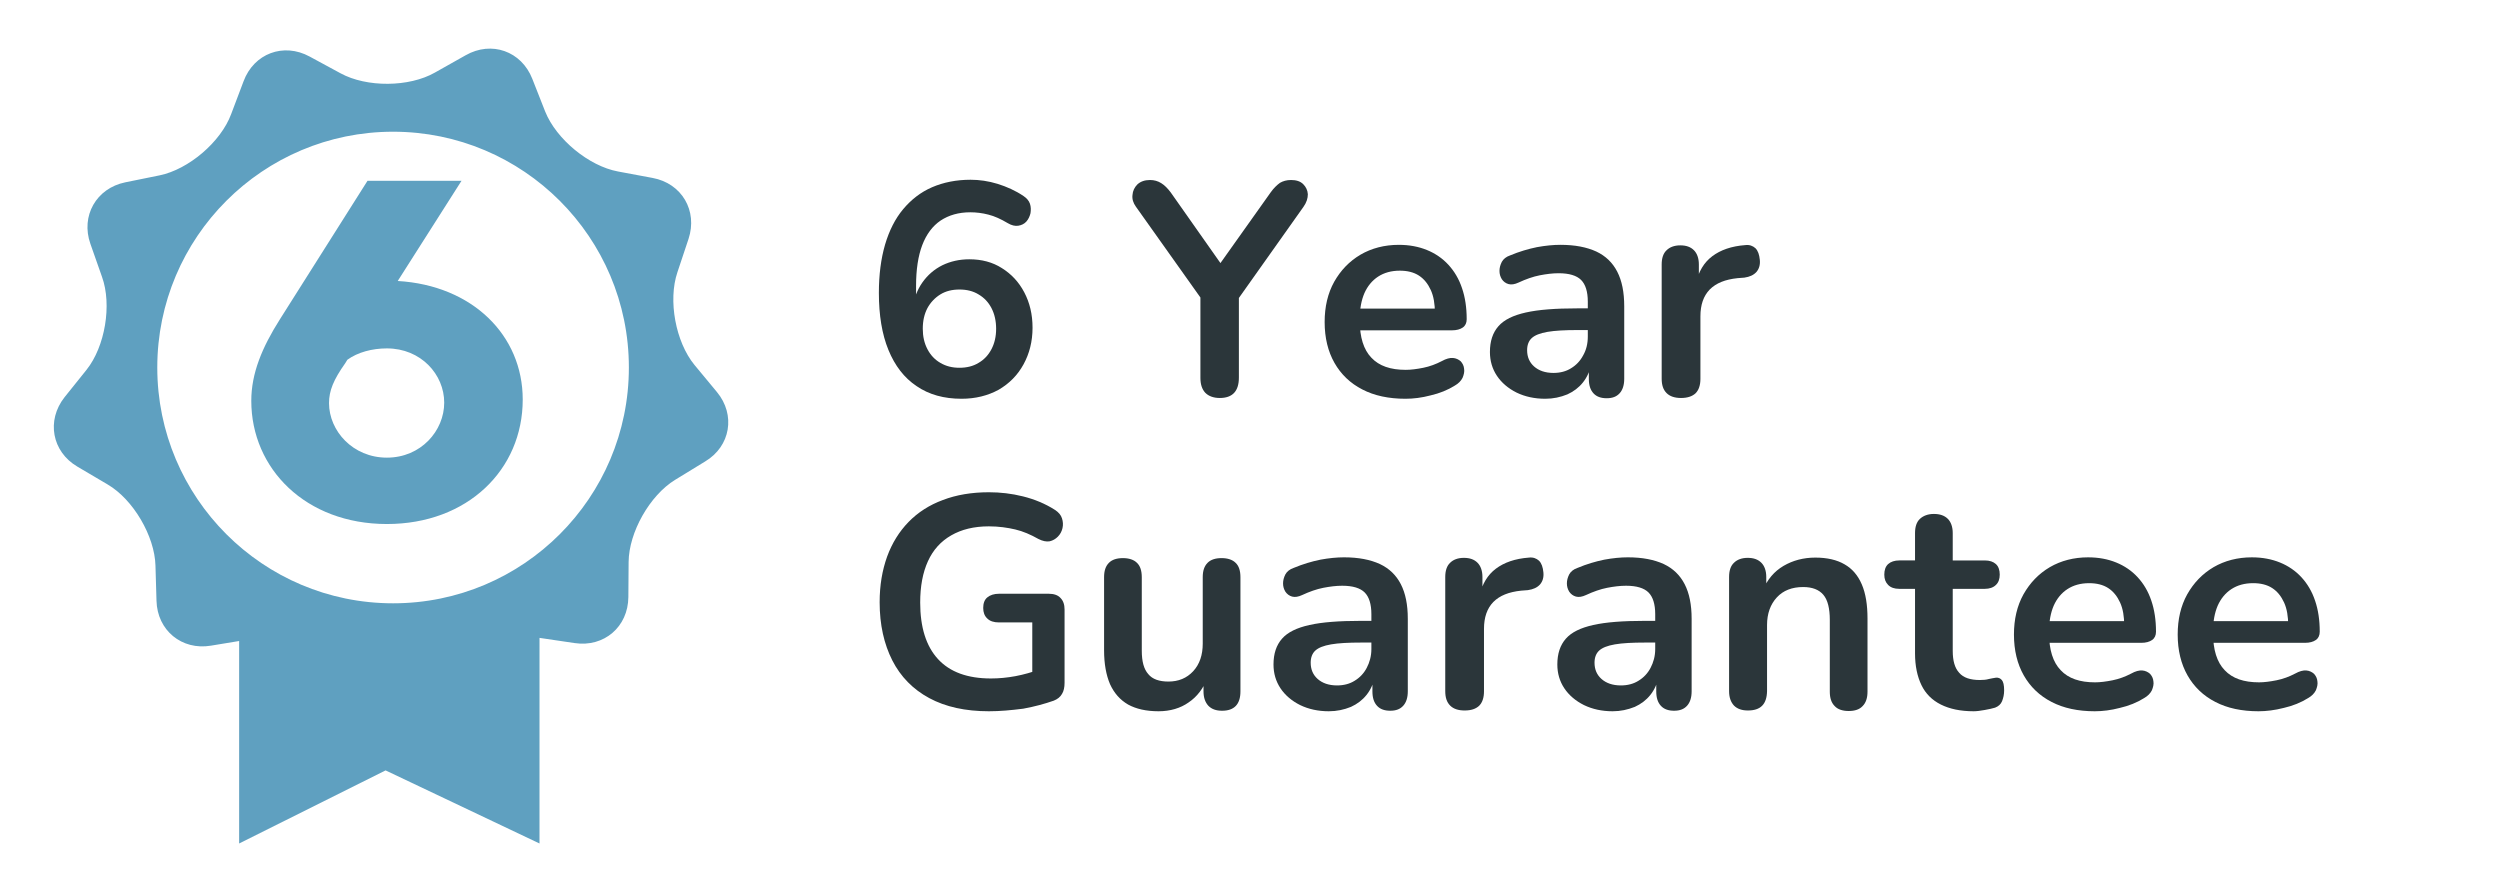 <?xml version="1.0" encoding="utf-8"?>
<!-- Generator: Adobe Illustrator 27.9.3, SVG Export Plug-In . SVG Version: 9.03 Build 53313)  -->
<svg version="1.1" id="Layer_1" xmlns="http://www.w3.org/2000/svg" xmlns:xlink="http://www.w3.org/1999/xlink" x="0px" y="0px"
	 viewBox="0 0 968 346" style="enable-background:new 0 0 968 346;" xml:space="preserve">
<style type="text/css">
	.st0{fill:none;}
	.st1{fill:#2B363A;}
	.st2{fill:#5FA0C0;}
</style>
<g>
	<rect x="334.2" y="18" class="st0" width="572.6" height="308"/>
	<path class="st1" d="M372.3,154.4c-6.8,0-12.6-1.6-17.4-4.9c-4.8-3.2-8.4-7.9-10.9-14c-2.5-6.1-3.7-13.5-3.7-22.1
		c0-7,0.8-13.2,2.4-18.7c1.6-5.4,3.9-10,7-13.7s6.8-6.6,11.2-8.5c4.4-1.9,9.4-2.9,14.9-2.9c3.4,0,6.9,0.5,10.5,1.6
		c3.5,1.1,6.9,2.6,10,4.7c1.2,0.8,2.1,1.8,2.5,3c0.4,1.2,0.4,2.5,0.2,3.7c-0.3,1.2-0.8,2.3-1.6,3.2c-0.8,0.9-1.9,1.4-3.1,1.6
		c-1.2,0.2-2.6-0.1-4.1-1c-2.7-1.6-5.1-2.7-7.5-3.3c-2.3-0.6-4.7-0.9-7-0.9c-4.5,0-8.3,1.1-11.5,3.2c-3.1,2.1-5.5,5.3-7.1,9.5
		c-1.6,4.2-2.4,9.5-2.4,15.8v8.8h-1.4c0.6-4,1.9-7.4,3.9-10.2c2-2.8,4.5-5,7.7-6.6c3.1-1.5,6.6-2.3,10.4-2.3c4.8,0,9,1.1,12.6,3.4
		c3.7,2.3,6.6,5.4,8.7,9.4s3.2,8.5,3.2,13.7c0,5.3-1.2,10-3.5,14.2c-2.3,4.2-5.5,7.4-9.6,9.8C382.5,153.2,377.7,154.4,372.3,154.4z
		 M371.5,142.4c2.8,0,5.3-0.6,7.4-1.9c2.1-1.2,3.8-3,5-5.3c1.2-2.3,1.8-4.9,1.8-7.9c0-3-0.6-5.7-1.8-8c-1.2-2.3-2.8-4-5-5.3
		c-2.1-1.3-4.6-1.9-7.4-1.9c-2.8,0-5.3,0.6-7.4,1.9c-2.1,1.3-3.8,3.1-5,5.3c-1.2,2.3-1.8,4.9-1.8,8c0,3,0.6,5.6,1.8,7.9
		c1.2,2.3,2.9,4.1,5,5.3C366.3,141.8,368.7,142.4,371.5,142.4z"/>
	<path class="st1" d="M472.3,154.1c-2.4,0-4.3-0.7-5.6-2c-1.3-1.4-1.9-3.3-1.9-5.8v-35.6l3.2,9l-28.2-39.7c-1-1.4-1.5-2.9-1.3-4.5
		c0.1-1.6,0.8-3,1.9-4.1c1.2-1.1,2.8-1.7,4.9-1.7c1.6,0,3,0.4,4.3,1.2c1.3,0.8,2.5,2,3.7,3.6l20.9,29.7h-3.3l21.1-29.7
		c1.2-1.7,2.5-2.9,3.6-3.7c1.2-0.7,2.6-1.1,4.3-1.1c2,0,3.6,0.5,4.7,1.6c1.1,1.1,1.7,2.4,1.8,3.9c0,1.6-0.5,3.2-1.7,4.9l-28,39.5
		l3-9v35.6C479.7,151.5,477.2,154.1,472.3,154.1z"/>
	<path class="st1" d="M544.2,154.4c-6.5,0-12.1-1.2-16.7-3.6c-4.7-2.4-8.3-5.9-10.8-10.3c-2.5-4.4-3.8-9.7-3.8-15.8
		c0-5.9,1.2-11.1,3.7-15.6c2.5-4.4,5.8-7.9,10.2-10.5c4.3-2.5,9.3-3.8,14.8-3.8c4.1,0,7.7,0.7,10.9,2c3.2,1.3,6,3.2,8.3,5.7
		c2.3,2.5,4.1,5.5,5.3,9.1c1.2,3.5,1.8,7.5,1.8,12c0,1.4-0.5,2.5-1.5,3.2c-1,0.7-2.4,1.1-4.2,1.1h-37.6v-8.4h32.9l-1.9,1.8
		c0-3.6-0.5-6.6-1.6-9c-1.1-2.4-2.6-4.3-4.6-5.6c-2-1.3-4.5-1.9-7.4-1.9c-3.3,0-6.1,0.8-8.4,2.3c-2.3,1.5-4.1,3.7-5.3,6.4
		c-1.2,2.8-1.8,6.1-1.8,9.9v0.8c0,6.4,1.5,11.2,4.5,14.3c3,3.2,7.4,4.7,13.3,4.7c2,0,4.3-0.3,6.8-0.8c2.5-0.5,4.9-1.4,7.2-2.6
		c1.6-0.9,3.1-1.3,4.3-1.2c1.2,0.1,2.2,0.6,3,1.3c0.7,0.8,1.2,1.7,1.3,2.9c0.2,1.1-0.1,2.3-0.6,3.5c-0.6,1.2-1.6,2.2-3,3
		c-2.7,1.7-5.9,3-9.4,3.8C550.5,154,547.3,154.4,544.2,154.4z"/>
	<path class="st1" d="M598.3,154.4c-4.1,0-7.8-0.8-11.1-2.4c-3.2-1.6-5.8-3.8-7.6-6.5c-1.8-2.7-2.7-5.8-2.7-9.2
		c0-4.2,1.1-7.5,3.3-10c2.2-2.5,5.7-4.2,10.6-5.3c4.9-1.1,11.5-1.6,19.8-1.6h5.9v8.4h-5.7c-4.8,0-8.7,0.2-11.6,0.7
		c-2.9,0.5-4.9,1.3-6.1,2.4c-1.2,1.1-1.8,2.7-1.8,4.7c0,2.6,0.9,4.7,2.7,6.3c1.8,1.6,4.3,2.5,7.5,2.5c2.6,0,4.9-0.6,6.8-1.8
		c2-1.2,3.6-2.9,4.7-5c1.2-2.1,1.8-4.5,1.8-7.3v-13.5c0-3.9-0.9-6.7-2.6-8.4c-1.7-1.7-4.6-2.6-8.7-2.6c-2.3,0-4.7,0.3-7.3,0.8
		c-2.6,0.5-5.4,1.5-8.2,2.8c-1.5,0.7-2.8,0.9-3.9,0.6c-1.1-0.3-2-1-2.6-1.9c-0.6-1-0.9-2-0.9-3.2c0-1.2,0.3-2.3,0.9-3.5
		c0.6-1.1,1.7-2,3.2-2.5c3.6-1.5,7-2.5,10.4-3.2c3.3-0.6,6.3-0.9,9.1-0.9c5.6,0,10.2,0.9,13.9,2.6c3.6,1.7,6.3,4.3,8.1,7.8
		c1.8,3.5,2.7,7.9,2.7,13.4v28.1c0,2.4-0.6,4.3-1.8,5.6s-2.8,1.9-5,1.9c-2.2,0-3.9-0.6-5.1-1.9c-1.2-1.3-1.8-3.1-1.8-5.6V141h0.9
		c-0.5,2.7-1.6,5.1-3.2,7.1c-1.6,2-3.6,3.5-6,4.6C604.2,153.8,601.4,154.4,598.3,154.4z"/>
	<path class="st1" d="M650.9,154.1c-2.4,0-4.3-0.6-5.6-1.9s-1.9-3.1-1.9-5.6v-44.2c0-2.4,0.6-4.3,1.9-5.5c1.2-1.2,3-1.9,5.3-1.9
		c2.3,0,4,0.6,5.3,1.9c1.2,1.2,1.9,3.1,1.9,5.5v7.4h-1.2c1.1-4.7,3.2-8.2,6.4-10.6c3.2-2.4,7.4-3.9,12.8-4.3
		c1.6-0.2,2.9,0.3,3.9,1.2c1,1,1.5,2.5,1.7,4.5c0.2,2-0.3,3.5-1.3,4.7c-1.1,1.2-2.6,1.9-4.7,2.2l-2.6,0.2c-4.8,0.5-8.3,1.9-10.8,4.4
		c-2.4,2.5-3.6,5.9-3.6,10.4v24.2c0,2.4-0.6,4.3-1.9,5.6C655.2,153.5,653.3,154.1,650.9,154.1z"/>
	<path class="st1" d="M382.9,275.4c-9.1,0-16.8-1.7-23.1-5.1c-6.3-3.4-11.1-8.3-14.3-14.6s-4.9-13.8-4.9-22.5c0-6.6,1-12.4,2.9-17.7
		c1.9-5.2,4.7-9.7,8.3-13.4c3.6-3.7,8.1-6.6,13.3-8.5c5.2-2,11.2-3,17.8-3c4.4,0,8.8,0.5,13.2,1.6c4.4,1.1,8.6,2.8,12.5,5.3
		c1.3,0.9,2.2,1.9,2.6,3.2c0.4,1.2,0.5,2.5,0.2,3.8c-0.3,1.3-0.9,2.4-1.8,3.3c-0.9,0.9-1.9,1.5-3.2,1.8c-1.3,0.2-2.7-0.1-4.3-0.9
		c-3-1.7-6-3-9-3.7s-6.4-1.2-10.2-1.2c-5.8,0-10.6,1.2-14.6,3.5s-7,5.6-9,10c-2,4.4-3,9.7-3,16c0,9.6,2.3,16.9,6.9,21.9
		c4.6,5,11.4,7.5,20.5,7.5c3.1,0,6.3-0.3,9.5-0.9c3.2-0.6,6.3-1.5,9.4-2.6l-2.9,6.7v-24.9h-12.9c-2,0-3.5-0.5-4.5-1.5
		c-1.1-1-1.6-2.4-1.6-4.1c0-1.8,0.5-3.2,1.6-4.1c1.1-0.9,2.6-1.4,4.5-1.4h19.3c1.9,0,3.5,0.5,4.5,1.6c1.1,1.1,1.6,2.6,1.6,4.5v28.4
		c0,1.7-0.3,3.2-1,4.3c-0.7,1.2-1.7,2-3.2,2.6c-3.4,1.2-7.4,2.3-11.8,3.1C391.5,275,387.2,275.4,382.9,275.4z"/>
	<path class="st1" d="M448.6,275.4c-4.8,0-8.7-0.9-11.8-2.6c-3.1-1.8-5.4-4.4-7-7.9c-1.5-3.5-2.3-7.9-2.3-13.1v-28.3
		c0-2.5,0.6-4.3,1.9-5.6c1.2-1.2,3-1.8,5.4-1.8c2.3,0,4.2,0.6,5.4,1.8c1.3,1.2,1.9,3.1,1.9,5.6V252c0,4.1,0.8,7.1,2.5,9
		c1.6,2,4.3,2.9,7.8,2.9c3.9,0,7.1-1.3,9.6-4c2.5-2.7,3.7-6.3,3.7-10.7v-25.7c0-2.5,0.6-4.3,1.9-5.6c1.2-1.2,3-1.8,5.4-1.8
		c2.3,0,4.2,0.6,5.4,1.8c1.3,1.2,1.9,3.1,1.9,5.6v44.2c0,5-2.4,7.5-7.1,7.5c-2.3,0-4-0.6-5.3-1.9c-1.2-1.3-1.9-3.1-1.9-5.6v-8.9
		l1.6,3.5c-1.6,4.2-4.1,7.5-7.4,9.7C457.1,274.2,453.1,275.4,448.6,275.4z"/>
	<path class="st1" d="M514.5,275.4c-4.1,0-7.8-0.8-11.1-2.4c-3.2-1.6-5.8-3.8-7.6-6.5c-1.8-2.7-2.7-5.8-2.7-9.2
		c0-4.2,1.1-7.5,3.3-10c2.2-2.5,5.7-4.2,10.6-5.3c4.9-1.1,11.5-1.6,19.8-1.6h5.9v8.4h-5.7c-4.8,0-8.7,0.2-11.6,0.7
		c-2.9,0.5-4.9,1.3-6.1,2.4c-1.2,1.1-1.8,2.7-1.8,4.7c0,2.6,0.9,4.7,2.7,6.3c1.8,1.6,4.3,2.5,7.5,2.5c2.6,0,4.9-0.6,6.8-1.8
		c2-1.2,3.6-2.9,4.7-5s1.8-4.5,1.8-7.3v-13.5c0-3.9-0.9-6.7-2.6-8.4c-1.7-1.7-4.6-2.6-8.7-2.6c-2.3,0-4.7,0.3-7.3,0.8
		c-2.6,0.5-5.4,1.5-8.2,2.8c-1.5,0.7-2.8,0.9-3.9,0.6c-1.1-0.3-2-1-2.6-1.9c-0.6-1-0.9-2-0.9-3.2c0-1.2,0.3-2.3,0.9-3.5
		c0.6-1.1,1.7-2,3.2-2.5c3.6-1.5,7-2.5,10.4-3.2c3.3-0.6,6.3-0.9,9.1-0.9c5.6,0,10.2,0.9,13.9,2.6c3.6,1.7,6.3,4.3,8.1,7.8
		c1.8,3.5,2.7,7.9,2.7,13.4v28.1c0,2.4-0.6,4.3-1.8,5.6s-2.8,1.9-5,1.9c-2.2,0-3.9-0.6-5.1-1.9c-1.2-1.3-1.8-3.1-1.8-5.6V262h0.9
		c-0.5,2.7-1.6,5.1-3.2,7.1c-1.6,2-3.6,3.5-6,4.6C520.4,274.8,517.6,275.4,514.5,275.4z"/>
	<path class="st1" d="M567.1,275.1c-2.4,0-4.3-0.6-5.6-1.9s-1.9-3.1-1.9-5.6v-44.2c0-2.4,0.6-4.3,1.9-5.5c1.2-1.2,3-1.9,5.3-1.9
		c2.3,0,4,0.6,5.3,1.9c1.2,1.2,1.9,3.1,1.9,5.5v7.4h-1.2c1.1-4.7,3.2-8.2,6.4-10.6c3.2-2.4,7.4-3.9,12.8-4.3
		c1.6-0.2,2.9,0.3,3.9,1.2c1,1,1.5,2.5,1.7,4.5c0.2,2-0.3,3.5-1.3,4.7c-1.1,1.2-2.6,1.9-4.7,2.2l-2.6,0.2c-4.8,0.5-8.3,1.9-10.8,4.4
		c-2.4,2.5-3.6,5.9-3.6,10.4v24.2c0,2.4-0.6,4.3-1.9,5.6C571.4,274.5,569.6,275.1,567.1,275.1z"/>
	<path class="st1" d="M624.4,275.4c-4.1,0-7.8-0.8-11.1-2.4c-3.2-1.6-5.8-3.8-7.6-6.5c-1.8-2.7-2.7-5.8-2.7-9.2
		c0-4.2,1.1-7.5,3.3-10c2.2-2.5,5.7-4.2,10.6-5.3c4.9-1.1,11.5-1.6,19.8-1.6h5.9v8.4h-5.7c-4.8,0-8.7,0.2-11.6,0.7
		c-2.9,0.5-4.9,1.3-6.1,2.4c-1.2,1.1-1.8,2.7-1.8,4.7c0,2.6,0.9,4.7,2.7,6.3c1.8,1.6,4.3,2.5,7.5,2.5c2.6,0,4.9-0.6,6.8-1.8
		c2-1.2,3.6-2.9,4.7-5s1.8-4.5,1.8-7.3v-13.5c0-3.9-0.9-6.7-2.6-8.4c-1.7-1.7-4.6-2.6-8.7-2.6c-2.3,0-4.7,0.3-7.3,0.8
		c-2.6,0.5-5.4,1.5-8.2,2.8c-1.5,0.7-2.8,0.9-3.9,0.6c-1.1-0.3-2-1-2.6-1.9c-0.6-1-0.9-2-0.9-3.2c0-1.2,0.3-2.3,0.9-3.5
		c0.6-1.1,1.7-2,3.2-2.5c3.6-1.5,7-2.5,10.4-3.2c3.3-0.6,6.3-0.9,9.1-0.9c5.6,0,10.2,0.9,13.9,2.6c3.6,1.7,6.3,4.3,8.1,7.8
		c1.8,3.5,2.7,7.9,2.7,13.4v28.1c0,2.4-0.6,4.3-1.8,5.6s-2.8,1.9-5,1.9c-2.2,0-3.9-0.6-5.1-1.9c-1.2-1.3-1.8-3.1-1.8-5.6V262h0.9
		c-0.5,2.7-1.6,5.1-3.2,7.1c-1.6,2-3.6,3.5-6,4.6C630.2,274.8,627.5,275.4,624.4,275.4z"/>
	<path class="st1" d="M676.8,275.1c-2.3,0-4.1-0.6-5.4-1.9c-1.2-1.3-1.9-3.1-1.9-5.6v-44.2c0-2.4,0.6-4.3,1.9-5.5
		c1.2-1.2,3-1.9,5.3-1.9c2.3,0,4,0.6,5.3,1.9c1.2,1.2,1.9,3.1,1.9,5.5v8l-1.3-2.9c1.7-4.1,4.4-7.3,8-9.4c3.6-2.1,7.7-3.2,12.3-3.2
		c4.6,0,8.4,0.9,11.3,2.6c3,1.7,5.2,4.3,6.7,7.8c1.5,3.5,2.2,7.9,2.2,13.2v28.3c0,2.4-0.6,4.3-1.9,5.6c-1.2,1.3-3,1.9-5.4,1.9
		c-2.3,0-4.2-0.6-5.4-1.9c-1.3-1.3-1.9-3.1-1.9-5.6V240c0-4.4-0.8-7.7-2.5-9.7c-1.7-2-4.3-3-7.8-3c-4.3,0-7.7,1.3-10.2,4
		c-2.5,2.7-3.8,6.3-3.8,10.7v25.6C684.1,272.7,681.7,275.1,676.8,275.1z"/>
	<path class="st1" d="M764.2,275.4c-5.1,0-9.3-0.9-12.7-2.6c-3.4-1.7-5.9-4.2-7.5-7.5c-1.6-3.3-2.5-7.4-2.5-12.3V228h-6.1
		c-1.9,0-3.3-0.5-4.3-1.5c-1-1-1.5-2.3-1.5-4c0-1.8,0.5-3.2,1.5-4.1s2.5-1.4,4.3-1.4h6.1v-10.6c0-2.4,0.6-4.3,1.9-5.5
		c1.3-1.2,3.1-1.9,5.4-1.9s4.1,0.6,5.4,1.9c1.2,1.2,1.9,3.1,1.9,5.5V217h12.4c1.9,0,3.3,0.5,4.3,1.4c1,0.9,1.5,2.3,1.5,4.1
		c0,1.7-0.5,3.1-1.5,4c-1,1-2.5,1.5-4.3,1.5h-12.4v24.1c0,3.7,0.8,6.6,2.5,8.4c1.6,1.9,4.3,2.8,8,2.8c1.3,0,2.5-0.1,3.5-0.4
		c1-0.2,1.9-0.4,2.7-0.5c0.9-0.1,1.7,0.2,2.3,0.9c0.6,0.7,0.9,2,0.9,4c0,1.6-0.3,2.9-0.8,4.2c-0.5,1.2-1.4,2-2.7,2.5
		c-1,0.3-2.3,0.6-4,0.9C766.9,275.2,765.4,275.4,764.2,275.4z"/>
	<path class="st1" d="M811.1,275.4c-6.5,0-12.1-1.2-16.7-3.6c-4.7-2.4-8.3-5.9-10.8-10.3c-2.5-4.4-3.8-9.7-3.8-15.8
		c0-5.9,1.2-11.1,3.7-15.6c2.5-4.4,5.8-7.9,10.2-10.5c4.3-2.5,9.3-3.8,14.8-3.8c4.1,0,7.7,0.7,10.9,2c3.2,1.3,6,3.2,8.3,5.7
		c2.3,2.5,4.1,5.5,5.3,9.1c1.2,3.5,1.8,7.5,1.8,12c0,1.4-0.5,2.5-1.5,3.2c-1,0.7-2.4,1.1-4.2,1.1h-37.6v-8.4h32.9l-1.9,1.8
		c0-3.6-0.5-6.6-1.6-9c-1.1-2.4-2.6-4.3-4.6-5.6c-2-1.3-4.5-1.9-7.4-1.9c-3.3,0-6.1,0.8-8.4,2.3c-2.3,1.5-4.1,3.7-5.3,6.4
		c-1.2,2.8-1.8,6.1-1.8,9.9v0.8c0,6.4,1.5,11.2,4.5,14.3c3,3.2,7.4,4.7,13.3,4.7c2,0,4.3-0.3,6.8-0.8c2.5-0.5,4.9-1.4,7.2-2.6
		c1.6-0.9,3.1-1.3,4.3-1.2c1.2,0.1,2.2,0.6,3,1.3c0.7,0.8,1.2,1.7,1.3,2.9c0.2,1.1-0.1,2.3-0.6,3.5c-0.6,1.2-1.6,2.2-3,3
		c-2.7,1.7-5.9,3-9.4,3.8C817.4,275,814.1,275.4,811.1,275.4z"/>
	<path class="st1" d="M874.5,275.4c-6.5,0-12.1-1.2-16.7-3.6c-4.7-2.4-8.3-5.9-10.8-10.3c-2.5-4.4-3.8-9.7-3.8-15.8
		c0-5.9,1.2-11.1,3.7-15.6c2.5-4.4,5.8-7.9,10.2-10.5c4.3-2.5,9.3-3.8,14.8-3.8c4.1,0,7.7,0.7,10.9,2c3.2,1.3,6,3.2,8.3,5.7
		c2.3,2.5,4.1,5.5,5.3,9.1c1.2,3.5,1.8,7.5,1.8,12c0,1.4-0.5,2.5-1.5,3.2c-1,0.7-2.4,1.1-4.2,1.1H855v-8.4h32.9l-1.9,1.8
		c0-3.6-0.5-6.6-1.6-9c-1.1-2.4-2.6-4.3-4.6-5.6c-2-1.3-4.5-1.9-7.4-1.9c-3.3,0-6.1,0.8-8.4,2.3c-2.3,1.5-4.1,3.7-5.3,6.4
		c-1.2,2.8-1.8,6.1-1.8,9.9v0.8c0,6.4,1.5,11.2,4.5,14.3c3,3.2,7.4,4.7,13.3,4.7c2,0,4.3-0.3,6.8-0.8c2.5-0.5,4.9-1.4,7.2-2.6
		c1.6-0.9,3.1-1.3,4.3-1.2c1.2,0.1,2.2,0.6,3,1.3c0.7,0.8,1.2,1.7,1.3,2.9c0.2,1.1-0.1,2.3-0.6,3.5c-0.6,1.2-1.6,2.2-3,3
		c-2.7,1.7-5.9,3-9.4,3.8C880.8,275,877.5,275.4,874.5,275.4z"/>
</g>
<g>
	<g>
		<path class="st2" d="M243.5,142.3c0,50.4-40.9,91.3-91.3,91.3s-91.3-40.9-91.3-91.3S101.8,51,152.2,51
			C202.6,51,243.5,91.9,243.5,142.3 M277.6,151.8l-8.7-10.5c-7.3-8.9-10.3-25-6.6-35.9l4.3-12.9c3.6-10.9-2.6-21.5-13.9-23.6
			l-13.4-2.5c-11.3-2.1-23.9-12.5-28.2-23.2l-5-12.7c-4.2-10.7-15.8-14.8-25.8-9.1l-11.9,6.7c-10,5.7-26.4,5.8-36.5,0.3l-12-6.5
			c-10.1-5.5-21.6-1.2-25.6,9.6l-4.8,12.7c-4,10.8-16.5,21.4-27.7,23.7l-13.3,2.7c-11.2,2.3-17.3,13-13.5,23.8l4.5,12.8
			c3.9,10.8,1.2,27-6,36l-8.5,10.6c-7.1,9-4.9,21.1,5,26.9l11.7,6.9c9.9,5.8,18.2,20,18.5,31.4l0.4,13.6
			c0.3,11.5,9.8,19.3,21.1,17.4l10.9-1.8v78.4l56.7-28.3l59.6,28.3V247c0,0,0,0,0.1,0l13.5,2c11.4,1.7,20.7-6.3,20.8-17.8l0.1-13.6
			c0.1-11.5,8.2-25.8,18-31.8l11.6-7.1C282.9,172.8,284.9,160.6,277.6,151.8"/>
		<path class="st2" d="M119.7,262.6l-7.7-11.3c-0.3-0.4,0-1,0.5-1h3.5c0.3,0,0.4,0.2,0.5,0.3l5.4,7.8l5.4-7.8
			c0.1-0.1,0.3-0.3,0.5-0.3h3.5c0.5,0,0.8,0.5,0.5,1l-7.8,11.3v10.8c0,0.3-0.3,0.7-0.7,0.7h-3.1c-0.4,0-0.7-0.3-0.7-0.7L119.7,262.6
			L119.7,262.6z"/>
		<path class="st2" d="M133.2,250.9c0-0.3,0.3-0.7,0.7-0.7h13.8c0.4,0,0.7,0.3,0.7,0.7v2.8c0,0.3-0.3,0.7-0.7,0.7h-10v5.6h8.4
			c0.4,0,0.7,0.3,0.7,0.7v2.8c0,0.4-0.3,0.7-0.7,0.7h-8.4v5.9h10c0.4,0,0.7,0.3,0.7,0.7v2.8c0,0.4-0.3,0.7-0.7,0.7h-13.8
			c-0.4,0-0.7-0.3-0.7-0.7V250.9z"/>
		<path class="st2" d="M163,265.9l-3.4-7.5h-0.1l-3.3,7.5H163z M148.4,273.2l10.6-22.8c0.1-0.2,0.3-0.4,0.6-0.4h0.3
			c0.3,0,0.5,0.2,0.6,0.4l10.5,22.8c0.2,0.4-0.1,0.9-0.6,0.9h-3c-0.5,0-0.7-0.2-1-0.7l-1.7-3.7h-10.1l-1.7,3.7
			c-0.1,0.3-0.4,0.7-1,0.7h-3C148.5,274,148.2,273.6,148.4,273.2"/>
		<path class="st2" d="M182.2,261.1c1.8,0,3.3-1.6,3.3-3.5c0-1.8-1.6-3.3-3.3-3.3h-5.5v6.8H182.2z M172.3,250.9
			c0-0.3,0.3-0.7,0.7-0.7h9.7c4.1,0,7.4,3.3,7.4,7.3c0,3.1-2.1,5.7-5,6.8l4.7,8.6c0.2,0.4,0,1-0.6,1h-3.6c-0.3,0-0.5-0.2-0.5-0.3
			l-4.5-9h-3.8v8.7c0,0.4-0.3,0.7-0.7,0.7h-3.1c-0.4,0-0.7-0.3-0.7-0.7C172.3,273.4,172.3,250.9,172.3,250.9z"/>
		<path class="st2" d="M172,155.9c0-10.9-9-21-22.2-21c-5.7,0-11.3,1.5-15.3,4.4l-0.8,1.3c-4.6,6.5-6.3,10.7-6.3,15.5
			c0,10.7,9.2,21.1,22.4,21.1S172,166.8,172,155.9 M154,108.8c28.9,1.7,48.4,21,48.4,45.9c0,27.2-21.4,48.2-52.6,48.2
			c-31.4,0-52.5-21.4-52.5-47.7c0-10.7,4.2-20.7,11.1-31.6L142.3,70h36.4L154,108.8z"/>
	</g>
</g>
</svg>
